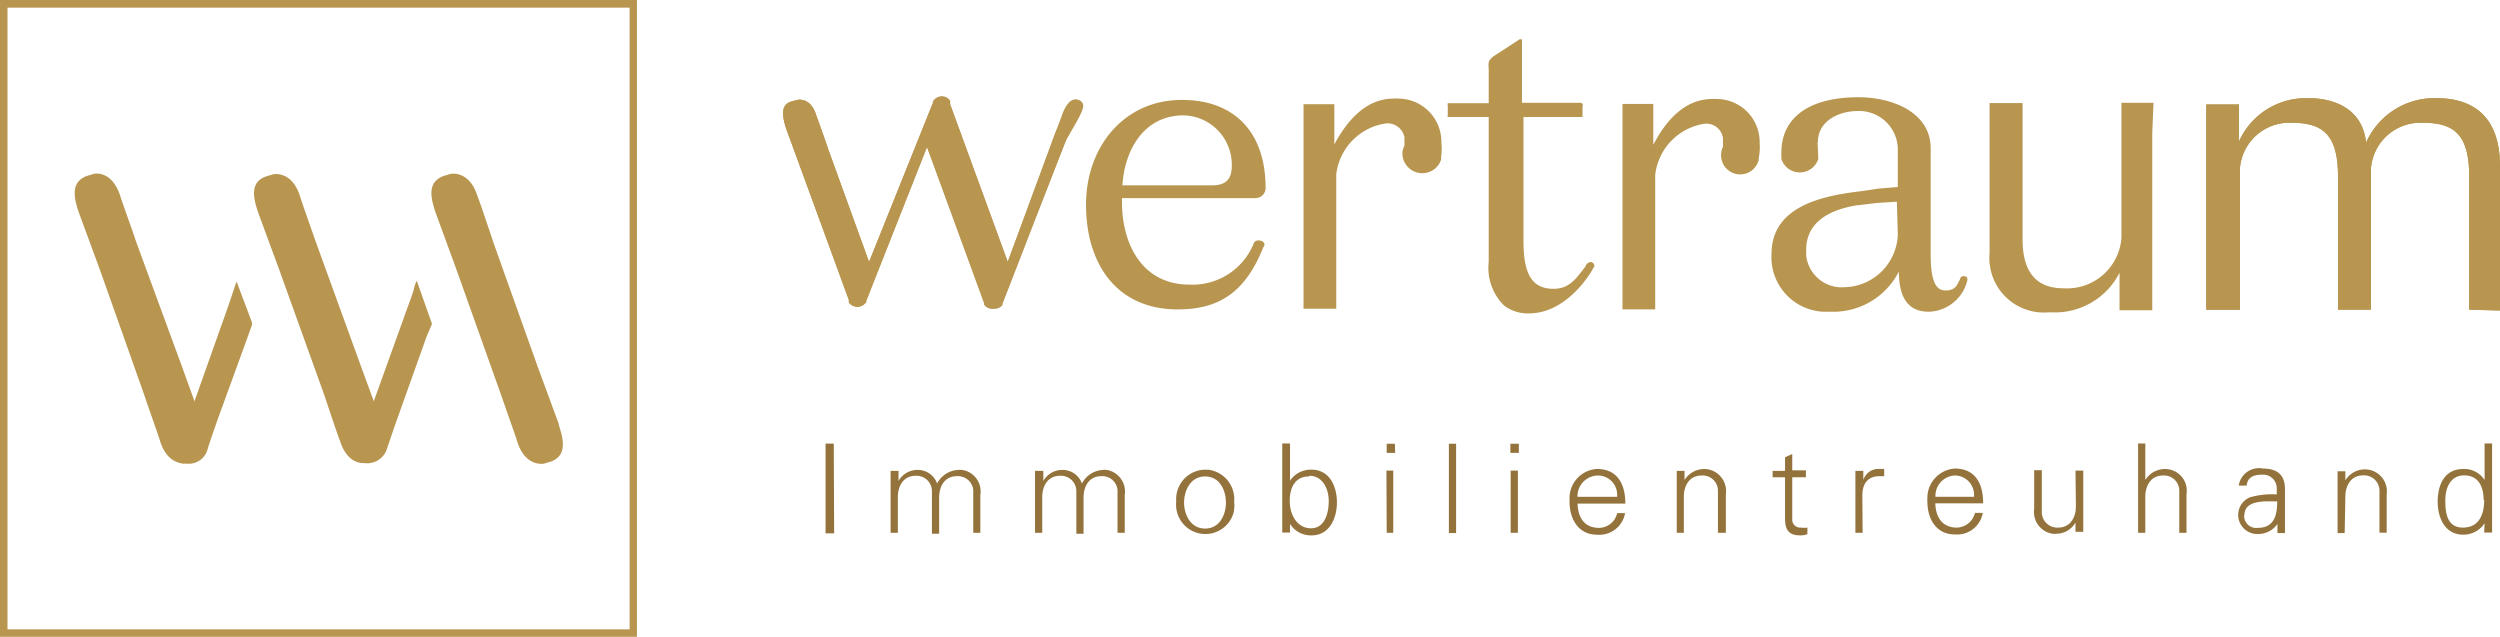 <svg id="Ebene_1" data-name="Ebene 1" xmlns="http://www.w3.org/2000/svg" viewBox="0 0 183.33 46.7"><defs><style>.cls-1{fill:#93733b;}.cls-2{fill:#b89650;}</style></defs><path class="cls-1" d="M174,41.05h.58V34.52h-.55V37.2h0a1.78,1.78,0,0,0-1.56-.81c-1.42,0-1.88,1.22-1.88,2.4s.53,2.42,1.88,2.42a1.86,1.86,0,0,0,1.56-.84h0Zm0-2.36c0,1-.36,2-1.56,2s-1.29-1.15-1.29-2,.33-1.83,1.39-1.83,1.42.87,1.42,1.8m-10.14-.24c0-.81.41-1.56,1.3-1.56a1.13,1.13,0,0,1,1.2,1.06v3.14h.53V38.26a1.61,1.61,0,0,0-1.35-1.82,1.66,1.66,0,0,0-1.68.79h0v-.67h-.57v4.53h.52Zm-5-.16a5.79,5.79,0,0,0-2,.21,1.4,1.4,0,0,0,.6,2.69,1.71,1.71,0,0,0,1.42-.74h0v.67h.55V37.85c0-1.05-.6-1.49-1.61-1.49A1.5,1.5,0,0,0,156,37.61v0h.58c.07-.63.53-.8,1.13-.8a1,1,0,0,1,1.08,1v.46Zm-2.4,1.51c0-1.15,1.61-1,2.4-1,0,.93-.17,1.94-1.42,1.94a.89.89,0,0,1-1-.79.18.18,0,0,1,0-.12m-7.25-5.28h-.53v6.55h.53V38.43c0-.82.41-1.56,1.29-1.56a1.12,1.12,0,0,1,1.2,1.05v3.15h.53V38.24a1.59,1.59,0,0,0-1.34-1.83h0a1.69,1.69,0,0,0-1.68.79h0Zm-5.09,4.61c0,.81-.41,1.56-1.3,1.56a1.14,1.14,0,0,1-1.2-1.06V36.48H141v2.84a1.61,1.61,0,0,0,1.35,1.82.74.74,0,0,0,.26,0,1.62,1.62,0,0,0,1.42-.82h0V41h.57V36.51h-.57Zm-10.3-.72a1.49,1.49,0,0,1,1.41-1.54,1.41,1.41,0,0,1,1.42,1.42h0v.14h-2.83Zm3.5.5c0-1.42-.55-2.55-2.09-2.55a2.16,2.16,0,0,0-2,2.26.38.38,0,0,0,0,.17c0,1.25.64,2.4,2,2.4a1.91,1.91,0,0,0,2.06-1.58h-.57a1.41,1.41,0,0,1-1.32,1.08c-1.13,0-1.56-.82-1.59-1.78Zm-8.86-.58c0-.89.43-1.41,1.25-1.41H130v-.53h-.53a1.16,1.16,0,0,0-1,.81h0v-.67h-.58v4.54h.53Zm-5.67,1.52c0,.62,0,1.41,1.08,1.41a1.46,1.46,0,0,0,.56-.09v-.48a1.93,1.93,0,0,1-.48,0,.59.59,0,0,1-.63-.51V37h1v-.51h-1v-1.2l-.53.24v1h-.91V37h.91v2.84Zm-7.42-1.42c0-.82.41-1.56,1.3-1.56a1.12,1.12,0,0,1,1.2,1.06h0v3.14h.58V38.24a1.62,1.62,0,0,0-1.35-1.83,1.7,1.7,0,0,0-1.68.79h0v-.67h-.57v4.54h.52Zm-7.8,0A1.52,1.52,0,0,1,109,36.87a1.41,1.41,0,0,1,1.42,1.42v.14Zm3.51.5c0-1.41-.56-2.54-2.09-2.54a2.14,2.14,0,0,0-2,2.26.53.53,0,0,0,0,.16c0,1.25.65,2.4,2,2.4A1.92,1.92,0,0,0,111,39.63h-.58a1.38,1.38,0,0,1-1.32,1.08c-1.13,0-1.56-.82-1.58-1.78Zm-7.81-4.39h-.62v.67h.62Zm-.6,6.53h.53V36.51h-.53Zm-4-6.53h-.53v6.55h.53Zm-4.49,0h-.6v.67h.62Zm-.6,6.53H94V36.51H93.5Zm-7.09-.65h0a1.8,1.8,0,0,0,1.59.84c1.32,0,1.85-1.29,1.85-2.42s-.51-2.4-1.87-2.4a1.84,1.84,0,0,0-1.57.81h0V34.52h-.57v6.53h.57v-.63Zm1.42-3.53c1,0,1.42,1,1.42,1.85s-.27,2-1.3,2-1.56-1-1.56-2,.41-1.82,1.44-1.8m-7.63-.5a2.16,2.16,0,0,0-2.14,2.21h0v.19a2.15,2.15,0,0,0,4.25.6.25.25,0,0,1,0-.12,1.29,1.29,0,0,0,0-.48,2.18,2.18,0,0,0-1.92-2.4.74.74,0,0,1-.21,0m1.53,2.42c0,.84-.43,1.9-1.53,1.9s-1.54-1.08-1.54-1.9.43-1.92,1.54-1.92,1.53,1.06,1.53,1.92M68.31,36.53h-.58v4.54h.53V38.45c0-.81.41-1.56,1.3-1.56A1.13,1.13,0,0,1,70.76,38v3.14h.53V38.48c0-.82.41-1.56,1.29-1.56a1.12,1.12,0,0,1,1.2,1h0v3.15h.53V38.29A1.61,1.61,0,0,0,73,36.46a1.23,1.23,0,0,0-.27,0,1.84,1.84,0,0,0-1.56,1,1.49,1.49,0,0,0-1.41-1,1.59,1.59,0,0,0-1.42.81h0v-.72Zm-10.59,0h-.58v4.54h.53V38.45c0-.81.41-1.56,1.3-1.56A1.13,1.13,0,0,1,60.17,38v3.14h.53V38.48c0-.82.41-1.56,1.29-1.56a1.13,1.13,0,0,1,1.21,1h0v3.15h.52V38.29a1.59,1.59,0,0,0-1.34-1.83h0a1.23,1.23,0,0,0-.27,0,1.84,1.84,0,0,0-1.56,1,1.49,1.49,0,0,0-1.41-1,1.59,1.59,0,0,0-1.42.81h0Zm-4.75-2h-.6v6.58H53Z" transform="translate(8.17 -2)"/><path class="cls-2" d="M71.17,9.5s-.77-.77-1.42.91c-.12.41-.55,1.41-.79,2.11l-3.22,8.69L61.51,9.64V9.4a.71.71,0,0,0-.62-.34.73.73,0,0,0-.62.36v.1L55.56,21.21l-3-8.28c-.21-.67-.76-2.19-.86-2.45-.43-1.42-1.42-1.15-1.42-1.15l-.43.12c-.79.24-.65,1.08-.38,1.94L54.07,24v.19a.79.79,0,0,0,.62.31.71.71,0,0,0,.63-.36v-.09l4.47-11.31L64,24.26v.1a.67.67,0,0,0,.62.26.75.75,0,0,0,.65-.26v-.1L70,12.3" transform="translate(8.17 -2)"/><path class="cls-2" d="M70,12.28l-4.65,12v.09a.76.76,0,0,1-.65.27.7.7,0,0,1-.63-.27v-.09l-4.25-11.5L55.37,24.05v.09a.78.78,0,0,1-1.06.24c-.07-.05-.14-.12-.22-.19V24L49.46,11.39c-.26-.86-.41-1.7.38-1.94l.44-.12s1-.27,1.41,1.15c.1.29.65,1.8.87,2.45l3,8.28L60.24,9.52V9.45a.79.79,0,0,1,.63-.36.75.75,0,0,1,.62.33v.22l4.23,11.57,3.21-8.71c.24-.7.68-1.71.8-2.12.64-1.7,1.41-.91,1.41-.91C71.48,9.76,71.14,10.34,70,12.28Z" transform="translate(8.17 -2)"/><path class="cls-2" d="M82.16,14.06c0,.67-.09,1.53-1.41,1.53H74.14c.15-2.54,1.54-5.13,4.49-5.13A3.62,3.62,0,0,1,82.16,14.06Zm2.48,1.75c0-4.42-2.6-6.51-6.17-6.48-4.16,0-7,3.38-7,7.68s2.21,7.68,6.73,7.68c3.19,0,5-1.41,6.26-4.53h0a1.86,1.86,0,0,0,.1-.2c0-.24-.24-.33-.46-.33a.37.37,0,0,0-.36.29h0a4.84,4.84,0,0,1-4.7,2.95c-3.46,0-4.93-3-4.93-6v-.34h9.8a.77.77,0,0,0,.51-.22A.72.72,0,0,0,84.64,15.81Z" transform="translate(8.17 -2)"/><path class="cls-2" d="M108.67,21.65a1.25,1.25,0,0,0,.08-.12.3.3,0,0,0-.27-.32h0a.46.46,0,0,0-.39.34c-.67.86-1.17,1.63-2.33,1.63-1.72,0-2.21-1.29-2.21-3.53V10.58h4.33s0,0,0,0,0,0,0,0,0-.1,0-.12V9.78a.15.15,0,0,0,0-.16.2.2,0,0,0-.19-.08h-4.25V5c0-.05,0-.1,0-.12h-.17l-1.92,1.25a1.26,1.26,0,0,0-.33.36A1.29,1.29,0,0,0,101,7V9.57H98a.24.24,0,0,0,0,.17v.64a.34.34,0,0,0,0,.2h3V21.21a3.89,3.89,0,0,0,1.13,3.2,2.91,2.91,0,0,0,1.92.57C106.78,24.91,108.51,22,108.67,21.65Z" transform="translate(8.17 -2)"/><path class="cls-2" d="M131,19.22a4,4,0,0,1-3.89,3.84,2.62,2.62,0,0,1-2.83-2.35v-.39c0-1.6,1.08-2.83,3.69-3.26,0,0,1.09-.12,1.42-.17l1.54-.1Zm-5.86-6.8c0-1.6,1.61-2.28,2.93-2.28A2.84,2.84,0,0,1,131,12.86v2.85l-1.41.12-1.13.17c-2.33.29-6.72.84-6.72,4.61a4,4,0,0,0,3.79,4.25h.55a5.4,5.4,0,0,0,5-2.95h0c0,1.42.36,2.95,2.18,2.95a3,3,0,0,0,2.84-2.3h0v-.12c0-.15-.17-.19-.29-.19a.25.25,0,0,0-.24.21h0c-.24.46-.34.84-1.08.84s-1.08-.77-1.08-2.69V12.88c0-2.66-2.84-3.75-5.29-3.75-3.69,0-5.66,1.54-5.66,4.06v.17h0v.29h0a1.42,1.42,0,0,0,2.71,0S125.12,12.47,125.12,12.42Z" transform="translate(8.17 -2)"/><path class="cls-2" d="M97.53,12.45a3.17,3.17,0,0,0-3.12-3.22,1.63,1.63,0,0,0-.38,0c-2.09,0-3.46,1.7-4.35,3.36h0V10.84h0V9.64H87.42v15h2.4V21.5h0V14.8a4.28,4.28,0,0,1,3.58-3.74,1.26,1.26,0,0,1,1.42,1v.63a1.24,1.24,0,0,0-.15.6,1.46,1.46,0,0,0,1.49,1.41,1.44,1.44,0,0,0,1.35-1v-.19A4.26,4.26,0,0,0,97.53,12.45Z" transform="translate(8.17 -2)"/><path class="cls-2" d="M120.87,12.47a3.16,3.16,0,0,0-3.12-3.21h0a2.17,2.17,0,0,0-.36,0c-2.09,0-3.46,1.7-4.32,3.36v-3h-2.26V24.69h2.4V14.83a4.28,4.28,0,0,1,3.58-3.75,1.23,1.23,0,0,1,1.39,1.06v.62a1.39,1.39,0,0,0-.14.6,1.4,1.4,0,0,0,2.76.36V13.6A4.14,4.14,0,0,0,120.87,12.47Z" transform="translate(8.17 -2)"/><path class="cls-2" d="M175.16,24.77V14.2c0-4-2.35-5-4.63-5a5.47,5.47,0,0,0-5.19,3.26h0c-.24-2.35-2.16-3.29-4.32-3.26a5.37,5.37,0,0,0-5,3.17h0V10.86h0V9.66h-2.4v.39h0V13h0V23.54h0v1.18h2.47V23.54h0V14.32A3.64,3.64,0,0,1,159.79,11c2.24,0,3.49.7,3.49,3.94v9.29h0v.48h2.42v-1.2h0V14.32A3.64,3.64,0,0,1,169.42,11c2.24,0,3.48.7,3.48,3.94v8.57h0v1.2Z" transform="translate(8.17 -2)"/><path class="cls-2" d="M175.16,24.77V14.2c0-4-2.35-5-4.63-5a5.47,5.47,0,0,0-5.19,3.26h0c-.24-2.35-2.16-3.29-4.32-3.26a5.37,5.37,0,0,0-5,3.17h0V10.86h0V9.66h-2.4v.39h0V13h0V23.54h0v1.18h2.47V23.54h0V14.32A3.64,3.64,0,0,1,159.79,11c2.24,0,3.49.7,3.49,3.94v9.29h0v.48h2.42v-1.2h0V14.32A3.64,3.64,0,0,1,169.42,11c2.24,0,3.48.7,3.48,3.94v8.57h0v1.2Z" transform="translate(8.17 -2)"/><path class="cls-2" d="M149.66,11.75v13h-2.4V22a5.31,5.31,0,0,1-5.09,2.9,5,5,0,0,1-.86,0,4,4,0,0,1-3.58-4.34v-11h2.42v10c0,2.67,1.25,3.58,3,3.58a4,4,0,0,0,4.25-3.7V9.54h2.35" transform="translate(8.17 -2)"/><path class="cls-2" d="M70.73,10.07" transform="translate(8.17 -2)"/><path class="cls-2" d="M71,10.07l-.16.29.16-.29C71,10,71,10,71,10a.38.38,0,0,0,0-.19V9.64" transform="translate(8.17 -2)"/><path class="cls-2" d="M71.09,9.88a.42.42,0,0,0,0-.19v0c0,.07,0,.15,0,.17V10l0,.05,0,.05" transform="translate(8.17 -2)"/><path class="cls-2" d="M70.93,10.31s0,0,0-.05h0s0,0,0,0a0,0,0,0,1,0,0c0-.07.07-.14.1-.22a.07.07,0,0,1,0,.05.11.11,0,0,0,0,.07v0l-.07.12s-.05.1-.12.15" transform="translate(8.17 -2)"/><path class="cls-2" d="M70.52,10.79l.33-.38-.07.09-.26.44c-.1.19-.22.36-.34.55" transform="translate(8.17 -2)"/><path class="cls-2" d="M70.88,10.38l-.27.51" transform="translate(8.17 -2)"/><path class="cls-2" d="M70.69,10.79l0,0s0,0,0,0l0,0,0-.07" transform="translate(8.17 -2)"/><path class="cls-2" d="M70.76,10.62" transform="translate(8.17 -2)"/><path class="cls-2" d="M70.71,10.91v0h0v0a.08.08,0,0,0,0,0" transform="translate(8.17 -2)"/><path class="cls-2" d="M70.61,11.06v0l0,0h0l0,0,0,0a.08.08,0,0,1,0,.05" transform="translate(8.17 -2)"/><path class="cls-2" d="M70.57,11.1s0,0,0,0,.07-.05.09-.1a.06.06,0,0,1,0,0l-.33.58" transform="translate(8.17 -2)"/><path class="cls-2" d="M70,12.09h0l0-.05,0-.07,0-.12" transform="translate(8.17 -2)"/><path class="cls-2" d="M70.35,11.54a.53.53,0,0,1-.1.14l0,.05-.07.14s0,0,0,.05a.13.13,0,0,0,0,.07" transform="translate(8.17 -2)"/><path class="cls-2" d="M70.09,12h0l0,0,0-.09" transform="translate(8.17 -2)"/><path class="cls-2" d="M70.11,11.94h0v0s0,0,0-.05" transform="translate(8.17 -2)"/><path class="cls-2" d="M70.06,12h0" transform="translate(8.17 -2)"/><path class="cls-2" d="M70.16,11.87h0v0l0,0,0,0h0" transform="translate(8.17 -2)"/><path class="cls-2" d="M38.54,48.71H-8.17V2H38.54Zm-46.16-.56H38V2.56H-7.62Z" transform="translate(8.17 -2)"/><path class="cls-2" d="M10,26.69l.31-.87v-.17l-1.13-3c-.07.17-.12.32-.17.48s-.55,1.64-.77,2.24l-2.13,6,0,.1-.94-2.6L1.82,19.75c-.31-.94-1.06-3-1.18-3.41C0,14.42-1.3,14.75-1.3,14.75l-.55.17c-1.11.46-.94,1.49-.53,2.69l1.54,4.18L2.4,30.94c.31.93,1.05,3,1.17,3.41C4,35.72,4.82,35.93,5.23,36h.29a1.43,1.43,0,0,0,1.54-1.08c.07-.27.55-1.64.76-2.24Zm13.51-.94-1.12-3.17a3.27,3.27,0,0,0-.2.55c0,.2-.57,1.64-.77,2.24l-2.16,6v.1l-.93-2.53L15,19.77c-.32-.93-1.06-3-1.18-3.41-.6-1.87-1.95-1.58-1.95-1.58l-.57.17c-1.11.43-.94,1.46-.53,2.66l1.54,4.18,3.29,9.15c.31.93,1,3,1.17,3.41.48,1.51,1.42,1.63,1.78,1.61h0a1.52,1.52,0,0,0,1.66-1.06c.09-.26.55-1.63.76-2.21l2.14-6Zm9.3,7.35-1.54-4.18L28,19.75c-.31-.94-1-3-1.17-3.41-.6-1.87-1.95-1.59-1.95-1.59l-.57.17c-1.11.46-.94,1.49-.53,2.69l1.53,4.18L28.59,31c.32.94,1.06,3,1.18,3.41.6,1.87,1.95,1.59,1.95,1.59l.57-.17c1.08-.46.91-1.49.51-2.69" transform="translate(8.17 -2)"/></svg>